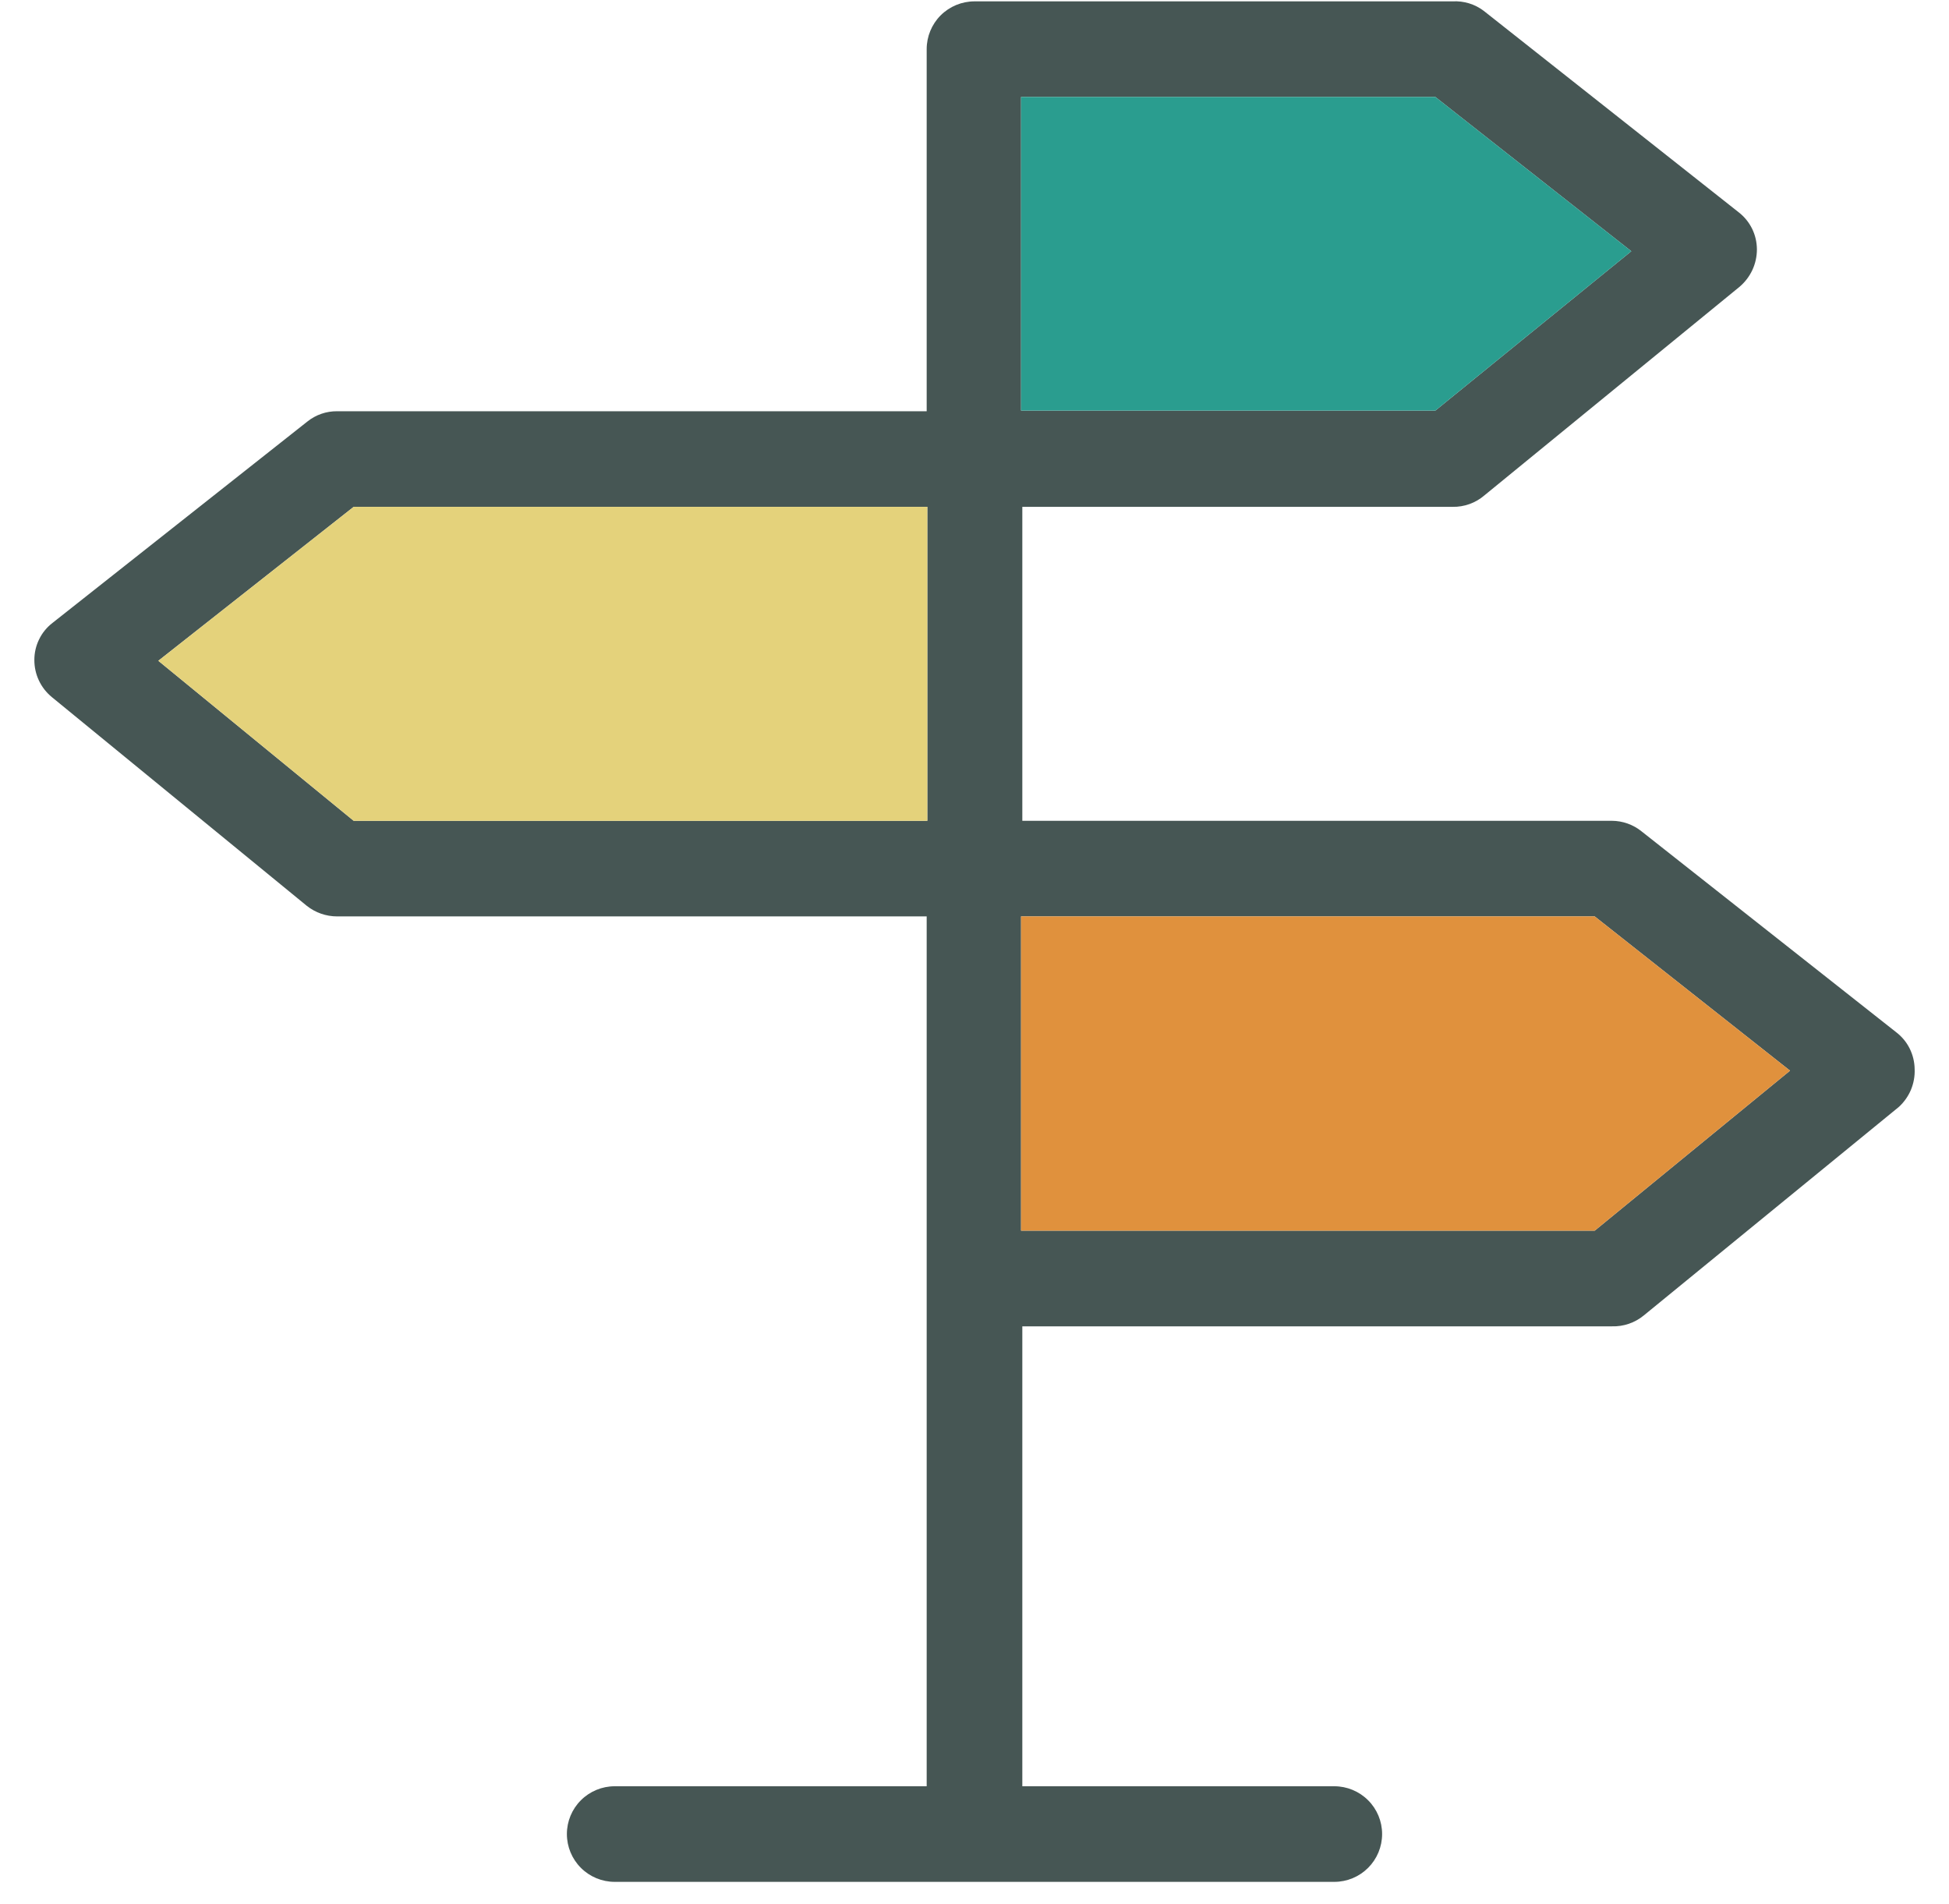 <svg width="43" height="42" viewBox="0 0 43 42" fill="none" xmlns="http://www.w3.org/2000/svg">
<g id="Layer 40">
<g id="Vector">
<path d="M41.841 22.776L36.216 18.339C36.031 18.19 35.8 18.108 35.562 18.107H22.555V11.181H32.047C32.304 11.186 32.555 11.096 32.75 10.928L38.375 6.33C38.496 6.228 38.594 6.101 38.661 5.958C38.728 5.814 38.762 5.658 38.762 5.5C38.761 5.342 38.725 5.187 38.656 5.046C38.586 4.904 38.486 4.781 38.361 4.684L32.736 0.24C32.539 0.09 32.294 0.016 32.047 0.03H21.5C21.22 0.03 20.952 0.141 20.754 0.338C20.556 0.536 20.445 0.805 20.445 1.084V9.072H7.437C7.2 9.07 6.97 9.149 6.784 9.297L1.159 13.741C1.034 13.837 0.933 13.96 0.864 14.102C0.794 14.243 0.758 14.399 0.758 14.556C0.757 14.713 0.791 14.869 0.858 15.011C0.925 15.154 1.023 15.279 1.145 15.379L6.77 19.984C6.96 20.134 7.195 20.216 7.437 20.216H20.445V39.405H13.562C13.282 39.405 13.014 39.516 12.816 39.714C12.618 39.911 12.507 40.179 12.507 40.459C12.507 40.739 12.618 41.007 12.816 41.205C13.014 41.403 13.282 41.514 13.562 41.514H29.438C29.718 41.514 29.986 41.403 30.184 41.205C30.382 41.007 30.493 40.739 30.493 40.459C30.493 40.179 30.382 39.911 30.184 39.714C29.986 39.516 29.718 39.405 29.438 39.405H22.555V29.259H35.562C35.818 29.267 36.068 29.182 36.266 29.019L41.891 24.421C42.007 24.316 42.099 24.186 42.16 24.042C42.22 23.897 42.249 23.741 42.242 23.584C42.24 23.428 42.203 23.274 42.134 23.134C42.065 22.994 41.965 22.872 41.841 22.776ZM35.991 5.542L31.667 9.058H22.527V2.139H31.667L35.991 5.542ZM3.493 14.577L7.803 11.181H20.459V18.107H7.803L3.493 14.577ZM35.183 27.149H22.527V20.216H35.183L39.493 23.619L35.183 27.149Z" fill="#465654"/>
<path d="M35.991 5.542L31.667 9.058H22.527V2.139H31.667L35.991 5.542Z" fill="#2A9D8F"/>
<path d="M3.493 14.577L7.803 11.181H20.459V18.107H7.803L3.493 14.577Z" fill="#E4D27B"/>
<path d="M35.183 27.149H22.527V20.216H35.183L39.493 23.619L35.183 27.149Z" fill="#E0913D"/>
</g>
</g>
</svg>

